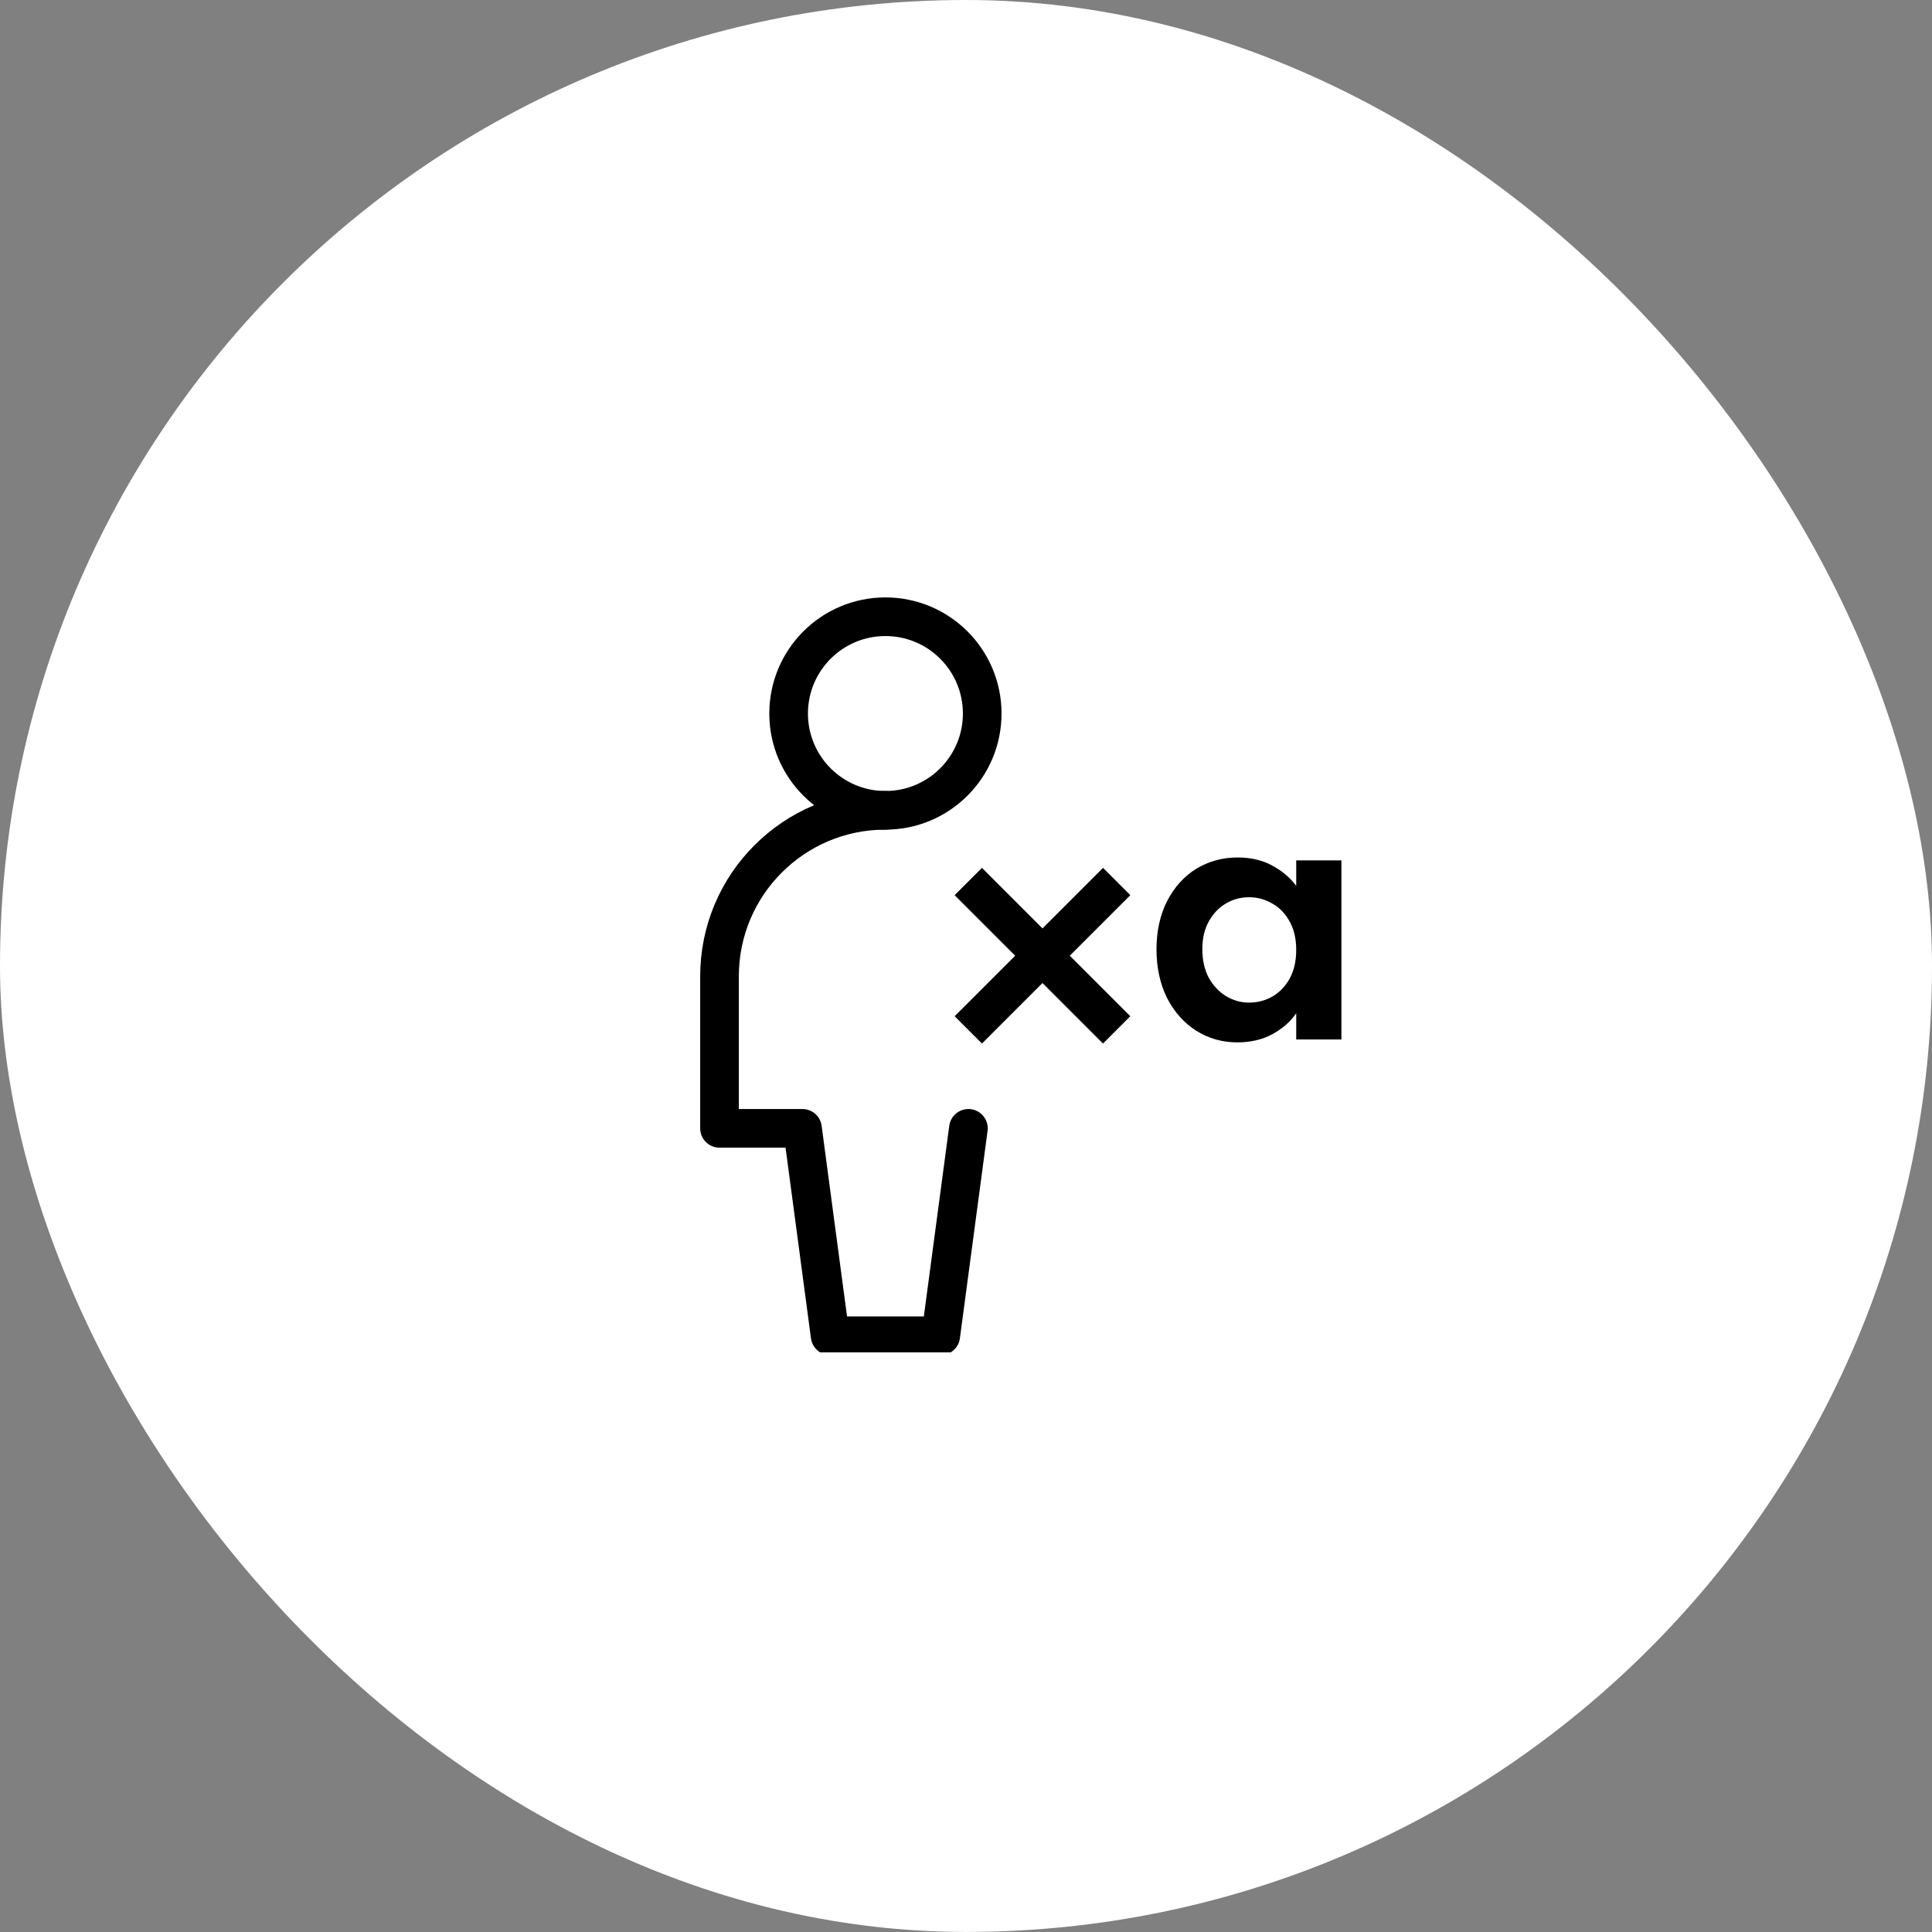 <svg width="100" height="100" viewBox="0 0 100 100" fill="none" xmlns="http://www.w3.org/2000/svg">
<rect x="0" y="0" width="100" height="100" fill="#808080" stroke="none"/>
<rect width="100.001" height="99.997" rx="49.998" fill="white"/>
<g clip-path="url(#clip0_15640_203679)">
<path d="M45.83 41.941C41.087 41.941 37.242 45.787 37.242 50.53V58.403H41.536L42.967 69.139H48.693L50.125 58.403" stroke="black" stroke-width="2" stroke-linecap="round" stroke-linejoin="round"/>
<path d="M45.829 41.942C43.062 41.942 40.819 39.699 40.819 36.932C40.819 34.165 43.062 31.922 45.829 31.922C48.596 31.922 50.839 34.165 50.839 36.932C50.839 39.699 48.596 41.942 45.829 41.942Z" stroke="black" stroke-width="2" stroke-linecap="round" stroke-linejoin="round"/>
<path d="M50.119 53.306L53.959 49.467M57.798 45.627L53.959 49.467M53.959 49.467L50.119 45.627M53.959 49.467L57.798 53.306" stroke="black" stroke-width="2"/>
<path d="M59.86 49.135C59.86 48.198 60.043 47.367 60.408 46.642C60.784 45.916 61.287 45.359 61.917 44.968C62.558 44.578 63.272 44.383 64.057 44.383C64.742 44.383 65.339 44.522 65.848 44.801C66.368 45.08 66.782 45.431 67.092 45.855V44.533H69.431V53.803H67.092V52.447C66.793 52.882 66.379 53.245 65.848 53.535C65.328 53.814 64.726 53.953 64.04 53.953C63.266 53.953 62.558 53.752 61.917 53.351C61.287 52.949 60.784 52.386 60.408 51.661C60.043 50.925 59.86 50.083 59.86 49.135ZM67.092 49.168C67.092 48.599 66.981 48.114 66.76 47.712C66.539 47.3 66.241 46.987 65.865 46.775C65.489 46.552 65.085 46.441 64.654 46.441C64.223 46.441 63.825 46.547 63.46 46.759C63.095 46.971 62.796 47.283 62.564 47.696C62.343 48.097 62.232 48.577 62.232 49.135C62.232 49.692 62.343 50.183 62.564 50.607C62.796 51.02 63.095 51.337 63.46 51.561C63.836 51.784 64.234 51.895 64.654 51.895C65.085 51.895 65.489 51.789 65.865 51.577C66.241 51.354 66.539 51.042 66.76 50.64C66.981 50.228 67.092 49.737 67.092 49.168Z" fill="black"/>
</g>
<defs>
<clipPath id="clip0_15640_203679">
<rect width="40" height="40" fill="white" transform="translate(30.001 29.998)"/>
</clipPath>
</defs>
</svg>
